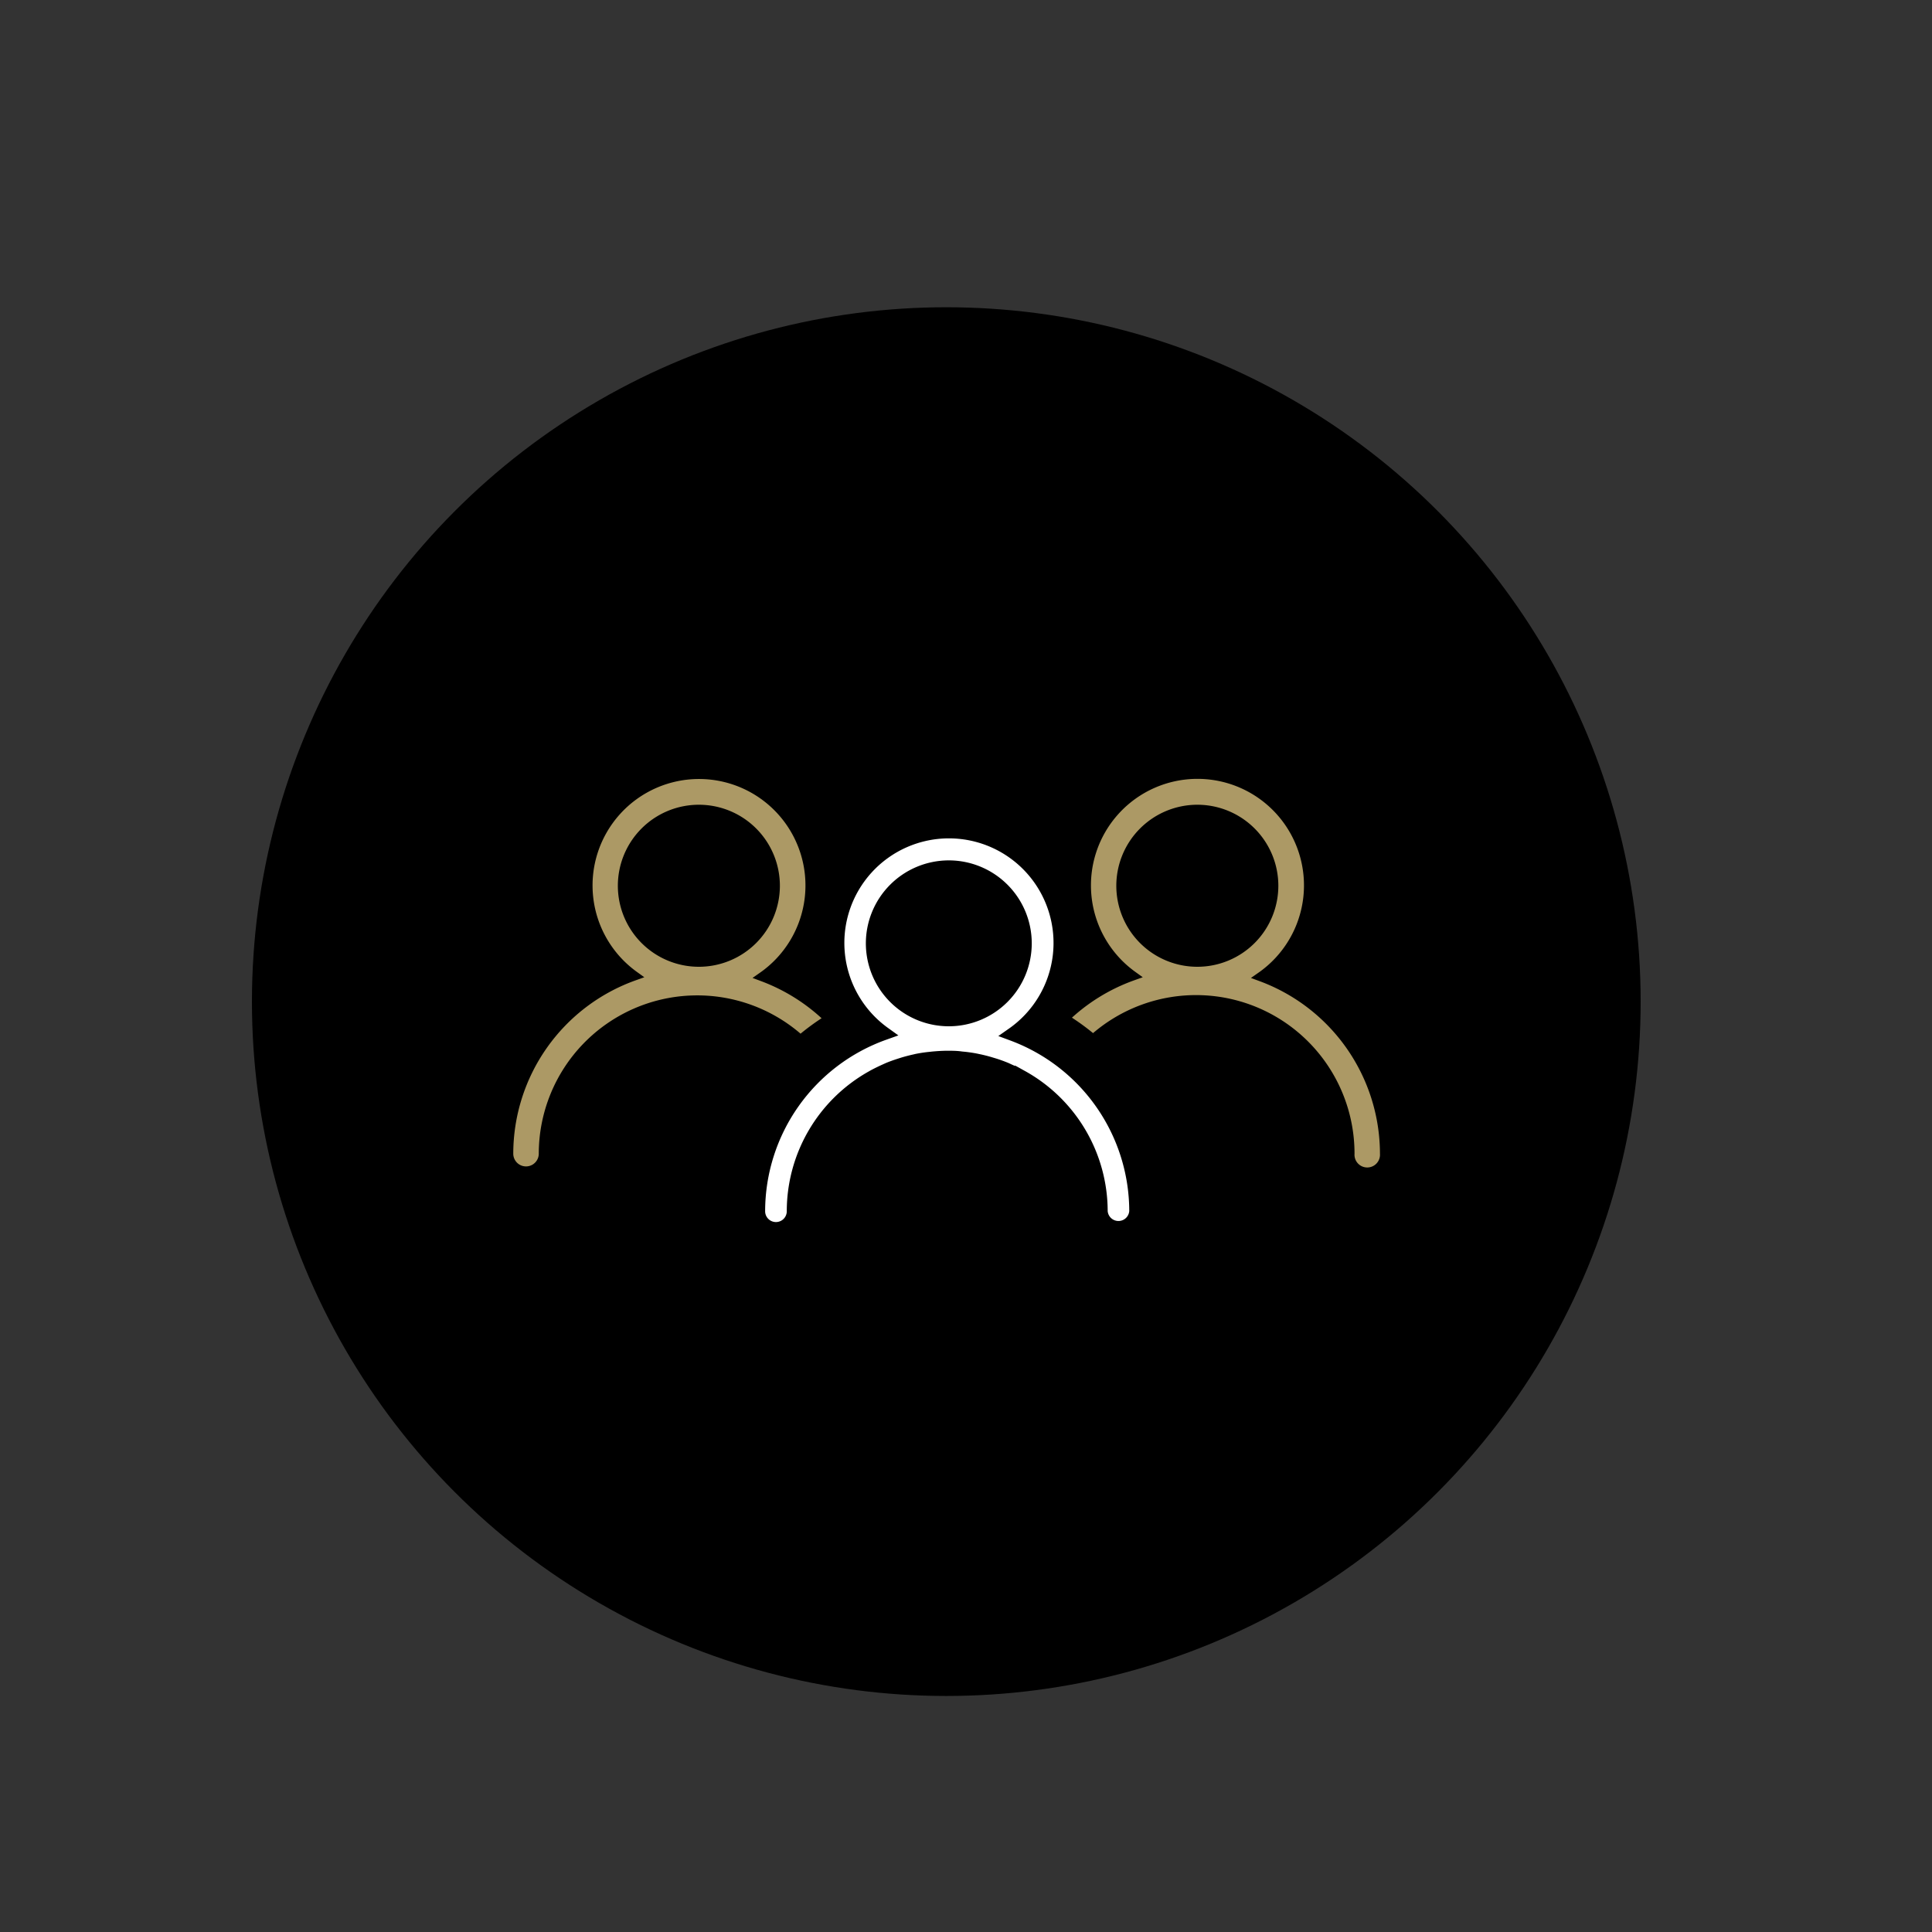 <svg id="Layer_1" data-name="Layer 1" xmlns="http://www.w3.org/2000/svg" viewBox="0 0 300 300"><rect x="0" y="0" width="300" height="300" fill="#333333" stroke="none"/><defs><style>.cls-1{fill:#fff;stroke-width:2.1px;}.cls-1,.cls-2{stroke:#000;stroke-miterlimit:10;}.cls-2{fill:#ac9965;stroke-width:1.5px;}</style></defs><circle cx="146.94" cy="155.53" r="107.82"/><path class="cls-1" d="M157.26,160.59a17.29,17.29,0,1,0-20-.13,29.37,29.37,0,0,0-19.5,27.62,2.73,2.73,0,0,0,5.46,0,23.85,23.85,0,0,1,12.21-20.8c.22-.13.45-.25.68-.37.43-.22.87-.43,1.31-.63l.55-.25c.56-.23,1.15-.44,1.74-.63l.63-.2c.58-.17,1.16-.32,1.75-.45l.25-.06a19.86,19.86,0,0,1,2.05-.31l.55-.06c.71-.06,1.43-.11,2.16-.11s1.45,0,2.16.11l.53.05c.69.08,1.37.18,2,.32l.34.07c.57.13,1.13.27,1.68.44l.6.18c.6.19,1.2.41,1.78.65l.56.26c.44.19.86.39,1.28.61l.63.33a23.87,23.87,0,0,1,12.29,20.85,2.73,2.73,0,0,0,5.45,0A29.37,29.37,0,0,0,157.26,160.59Zm-9.94-25.94a11.83,11.83,0,1,1-11.82,11.82A11.84,11.84,0,0,1,147.32,134.65Z"/><path class="cls-2" d="M195.85,151.65a17.29,17.29,0,1,0-20-.13,29.49,29.49,0,0,0-10.62,6.62,35.5,35.5,0,0,1,4.51,3.27,23.86,23.86,0,0,1,39.84,17.73,2.73,2.73,0,1,0,5.45,0A29.37,29.37,0,0,0,195.85,151.65Zm-9.94-25.94a11.83,11.83,0,1,1-11.82,11.83A11.84,11.84,0,0,1,185.91,125.71Z"/><path class="cls-2" d="M128.79,158.23a29.5,29.5,0,0,0-10.34-6.58,17.28,17.28,0,1,0-20-.13,29.37,29.37,0,0,0-19.5,27.62,2.73,2.73,0,0,0,5.46,0A23.86,23.86,0,0,1,124.3,161.5,35.29,35.29,0,0,1,128.79,158.23Zm-20.27-32.52a11.83,11.83,0,1,1-11.83,11.83A11.83,11.83,0,0,1,108.52,125.71Z"/></svg>